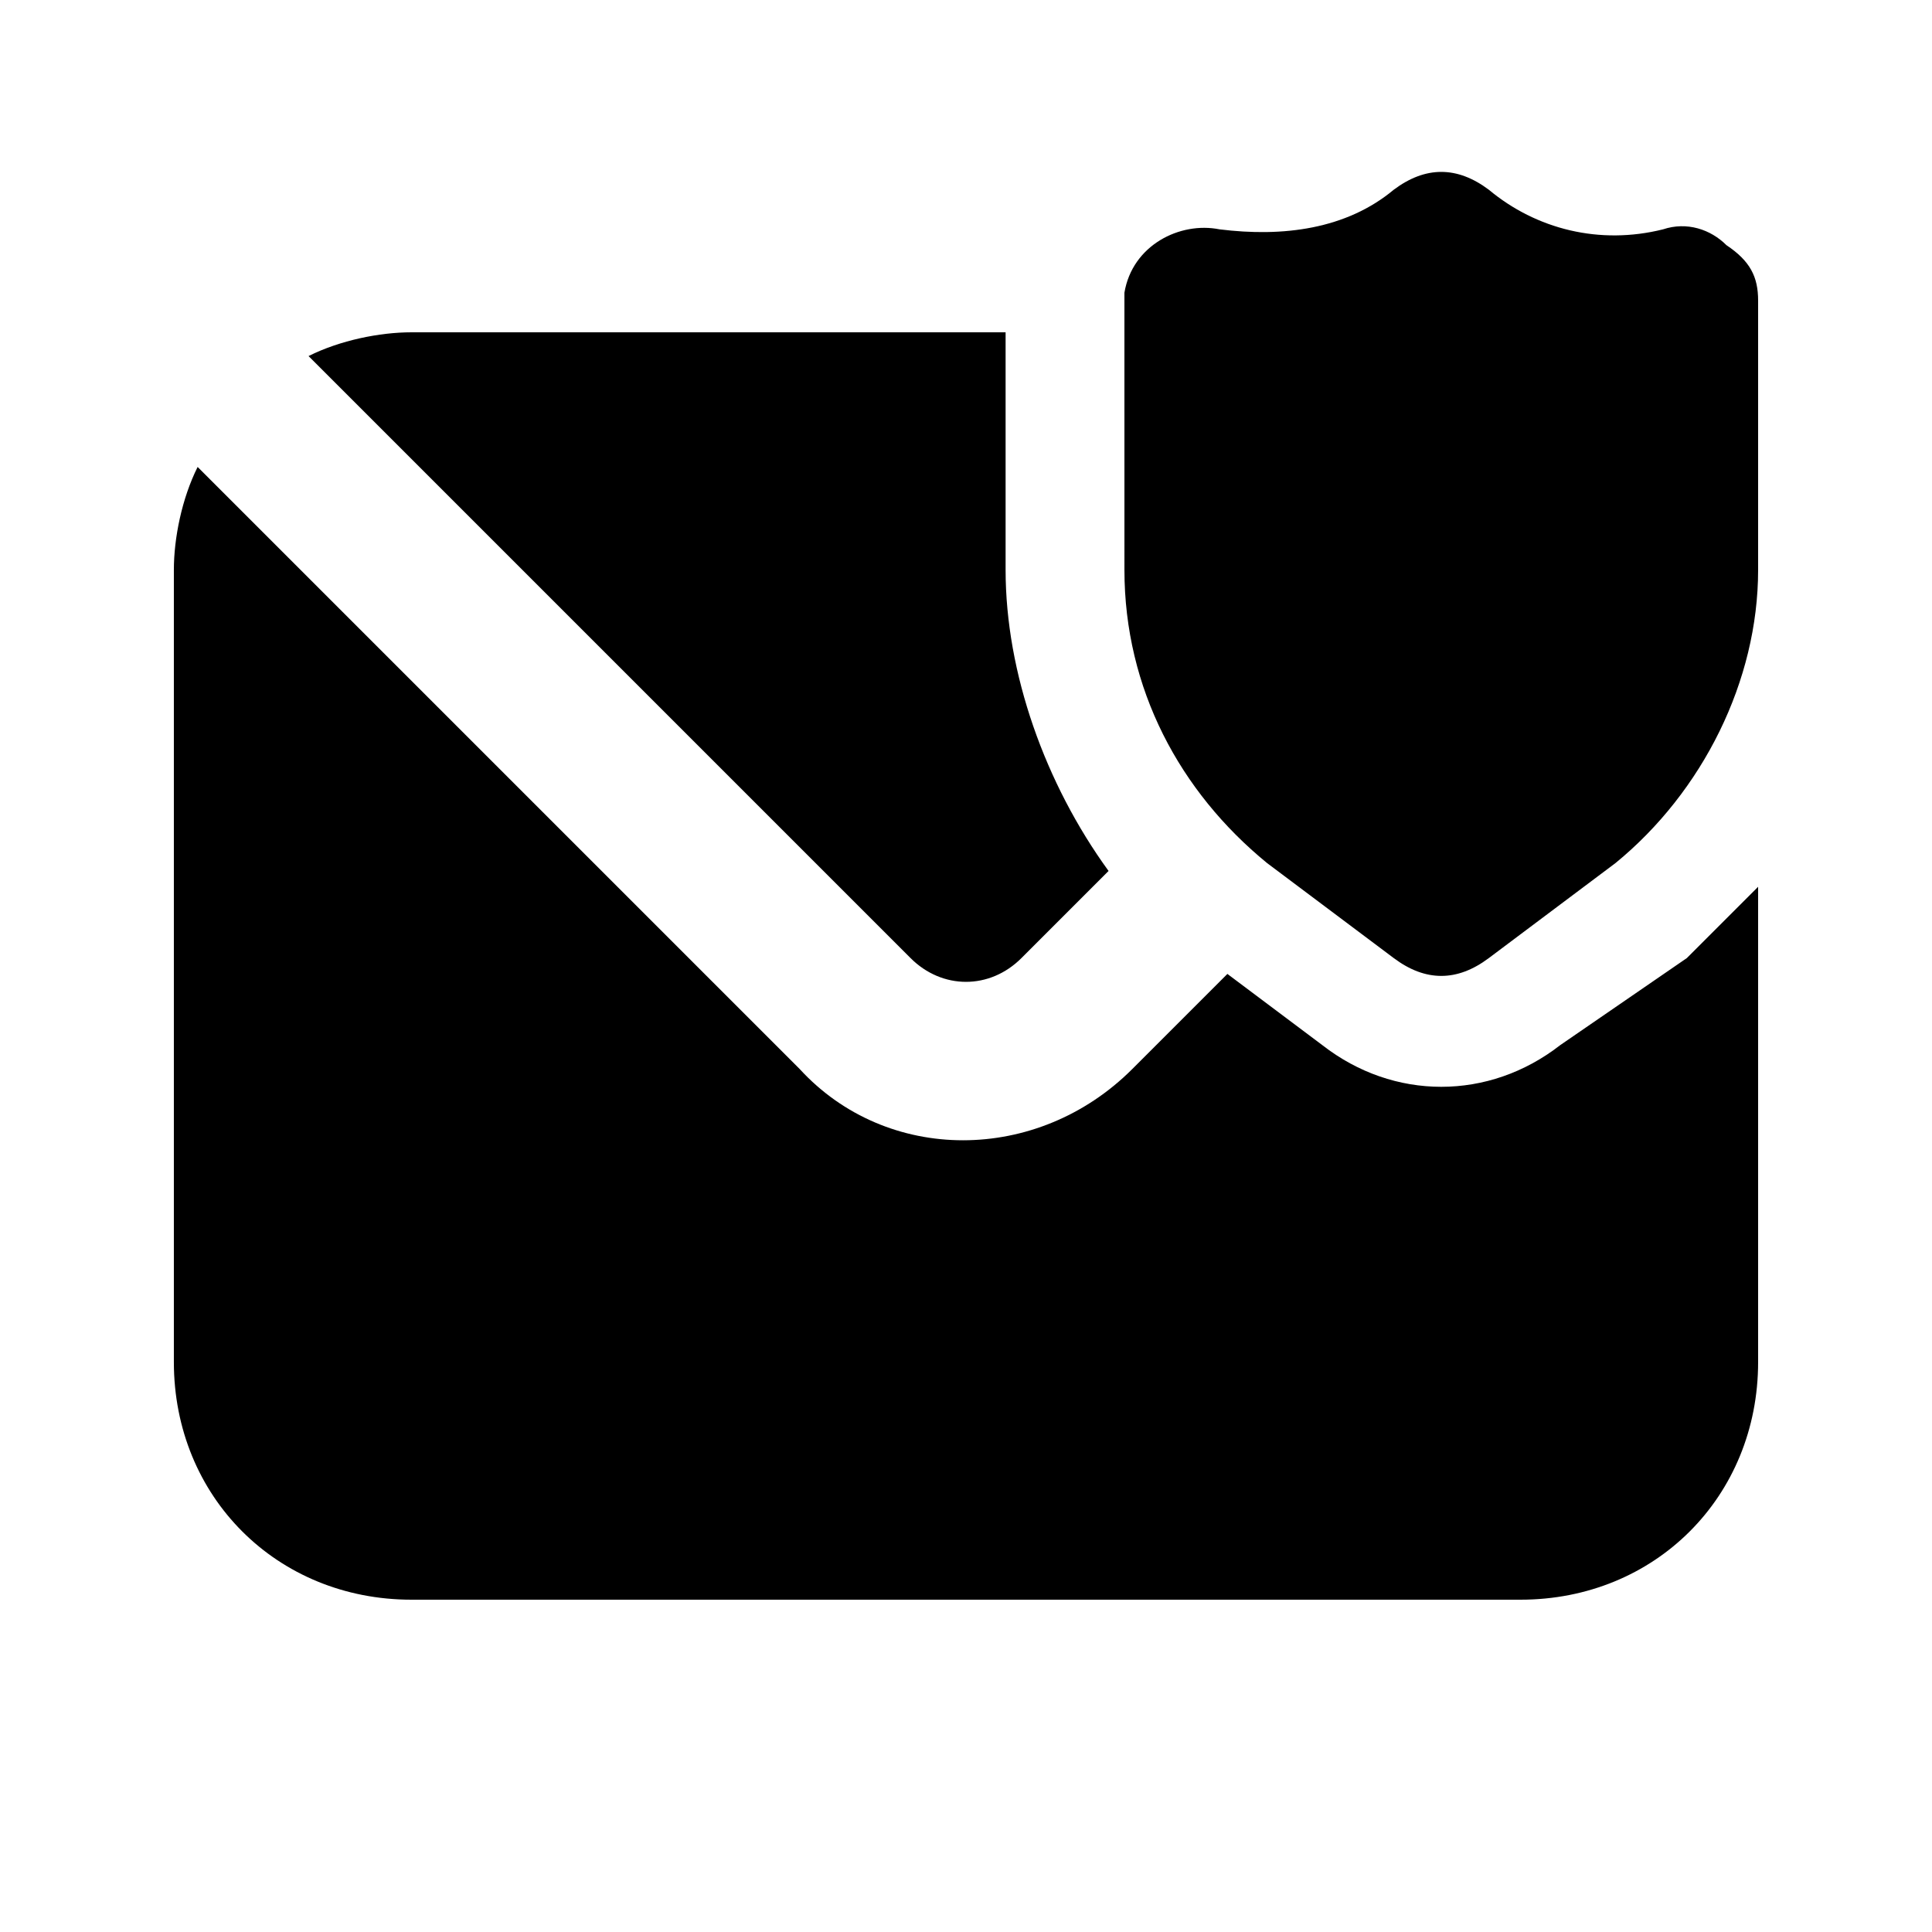 <?xml version="1.0" encoding="UTF-8"?>
<!-- Uploaded to: ICON Repo, www.iconrepo.com, Generator: ICON Repo Mixer Tools -->
<svg fill="#000000" width="800px" height="800px" version="1.1" viewBox="144 144 512 512" xmlns="http://www.w3.org/2000/svg">
 <path d="m414.69 397.9 23.09-23.09c-16.789-23.094-27.285-52.48-27.285-79.77v-62.977h-157.44c-8.398 0-18.895 2.098-27.289 6.297l159.54 159.54c8.395 8.398 20.992 8.398 29.387 0zm142.75 23.094c-18.895 14.695-44.082 14.695-62.977 0l-25.191-18.895-25.191 25.191c-25.191 25.191-65.074 25.191-88.168 0l-159.54-159.54c-4.199 8.395-6.297 18.891-6.297 27.289v209.92c0 35.688 27.289 62.977 62.977 62.977h293.89c35.688 0 62.977-27.289 62.977-62.977v-125.95c-6.297 6.297-12.594 12.594-18.895 18.895zm44.086-212.02c-4.199-4.199-10.496-6.297-16.793-4.199-16.793 4.199-33.586 0-46.184-10.496-8.398-6.297-16.793-6.297-25.191 0-12.594 10.496-29.391 12.594-46.184 10.496-10.496-2.098-23.09 4.199-25.191 16.793v4.199l0.004 69.273c0 31.488 14.695 58.777 37.785 77.672l33.586 25.191c8.398 6.297 16.793 6.297 25.191 0l33.586-25.191c23.094-18.895 37.785-48.285 37.785-77.672v-71.375c0-6.297-2.098-10.496-8.395-14.691z"/>
</svg>